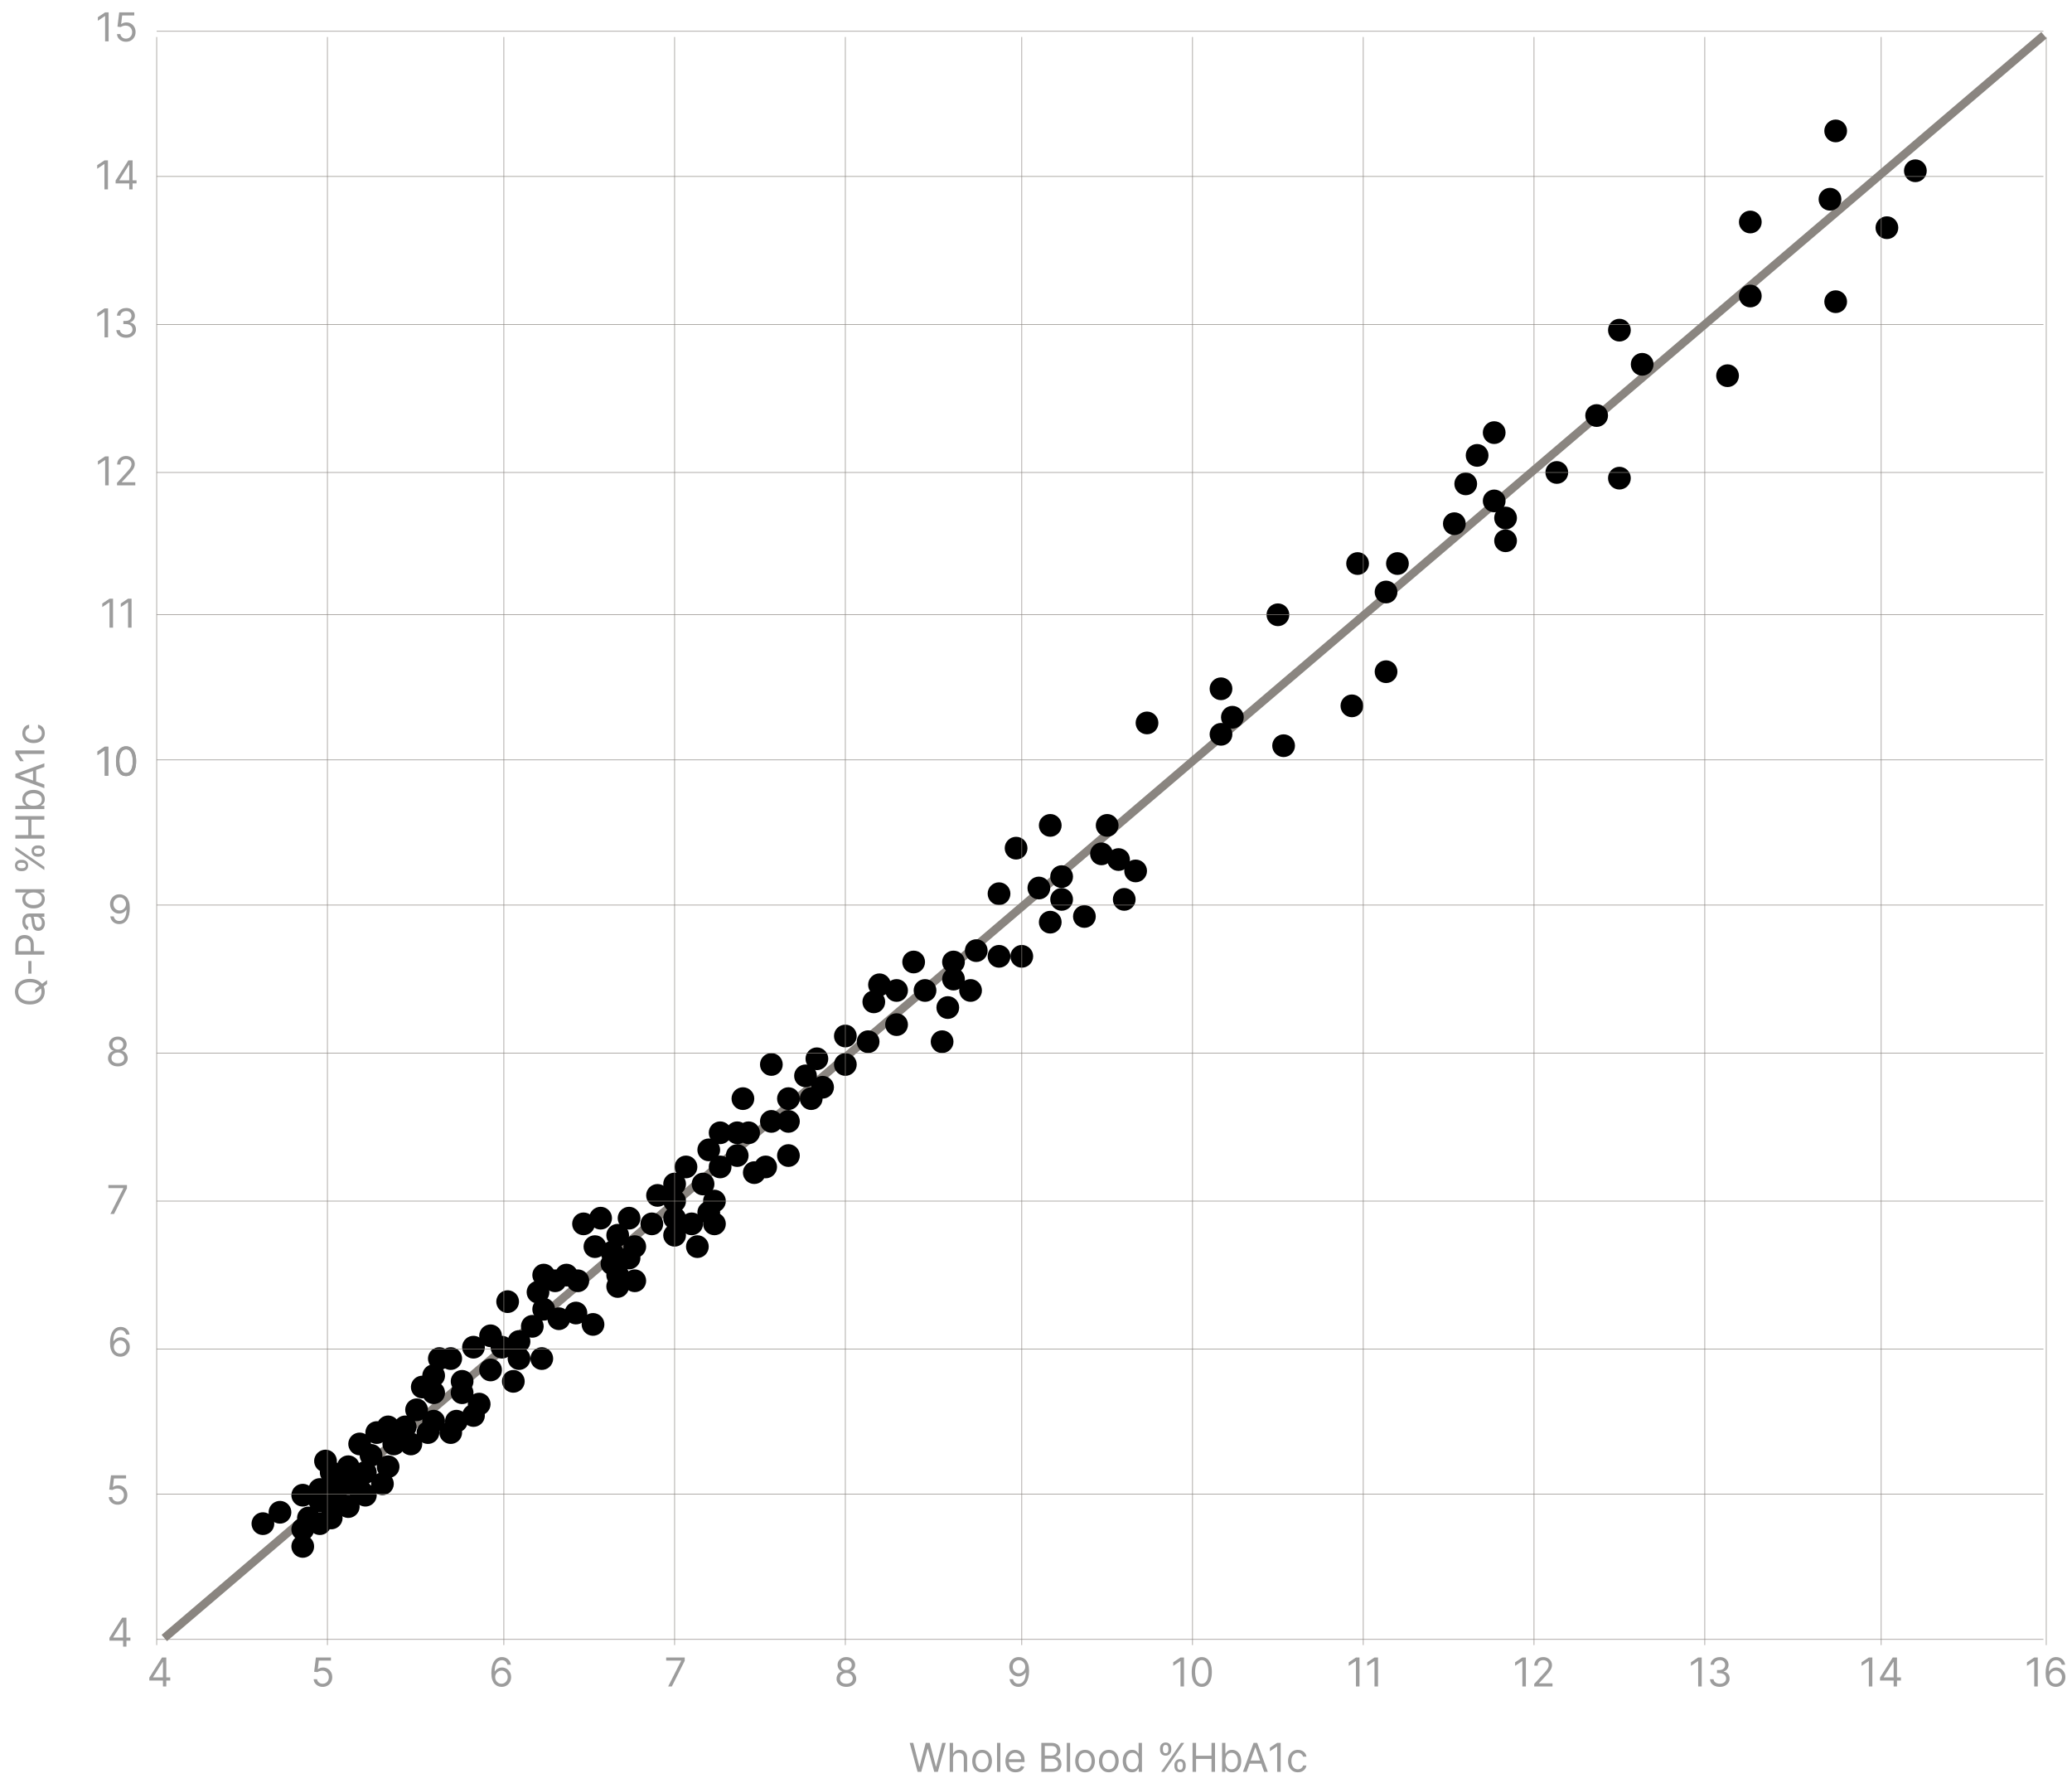 <svg width="501" height="431" viewBox="0 0 501 431" fill="none" xmlns="http://www.w3.org/2000/svg">
<path d="M39.725 396L494.225 8.5" stroke="#8A8580" stroke-width="2"/>
<circle cx="443.86" cy="31.652" r="2.752" fill="black"/>
<circle cx="463.127" cy="41.286" r="2.752" fill="black"/>
<circle cx="442.484" cy="48.167" r="2.752" fill="black"/>
<circle cx="456.246" cy="55.048" r="2.752" fill="black"/>
<circle cx="423.217" cy="53.672" r="2.752" fill="black"/>
<circle cx="423.217" cy="71.562" r="2.752" fill="black"/>
<circle cx="443.86" cy="72.938" r="2.752" fill="black"/>
<circle cx="417.713" cy="90.829" r="2.752" fill="black"/>
<circle cx="397.07" cy="88.077" r="2.752" fill="black"/>
<circle cx="391.565" cy="79.819" r="2.752" fill="black"/>
<circle cx="386.06" cy="100.462" r="2.752" fill="black"/>
<circle cx="391.565" cy="115.601" r="2.752" fill="black"/>
<circle cx="376.427" cy="114.224" r="2.752" fill="black"/>
<circle cx="361.289" cy="104.591" r="2.752" fill="black"/>
<circle cx="357.16" cy="110.096" r="2.752" fill="black"/>
<circle cx="354.408" cy="116.977" r="2.752" fill="black"/>
<circle cx="351.655" cy="126.61" r="2.752" fill="black"/>
<circle cx="337.893" cy="136.244" r="2.752" fill="black"/>
<circle cx="328.26" cy="136.244" r="2.752" fill="black"/>
<circle cx="335.141" cy="143.124" r="2.752" fill="black"/>
<circle cx="335.141" cy="162.391" r="2.752" fill="black"/>
<circle cx="326.884" cy="170.648" r="2.752" fill="black"/>
<circle cx="308.993" cy="148.629" r="2.752" fill="black"/>
<circle cx="295.231" cy="166.52" r="2.752" fill="black"/>
<circle cx="297.984" cy="173.401" r="2.752" fill="black"/>
<circle cx="295.231" cy="177.529" r="2.752" fill="black"/>
<circle cx="310.369" cy="180.282" r="2.752" fill="black"/>
<circle cx="277.341" cy="174.777" r="2.752" fill="black"/>
<circle cx="253.945" cy="199.549" r="2.752" fill="black"/>
<circle cx="267.707" cy="199.549" r="2.752" fill="black"/>
<circle cx="266.331" cy="206.43" r="2.752" fill="black"/>
<circle cx="270.46" cy="207.806" r="2.752" fill="black"/>
<circle cx="274.588" cy="210.558" r="2.752" fill="black"/>
<circle cx="271.836" cy="217.439" r="2.752" fill="black"/>
<circle cx="256.698" cy="211.934" r="2.752" fill="black"/>
<circle cx="251.193" cy="214.687" r="2.752" fill="black"/>
<circle cx="256.698" cy="217.439" r="2.752" fill="black"/>
<circle cx="262.202" cy="221.568" r="2.752" fill="black"/>
<circle cx="253.945" cy="222.944" r="2.752" fill="black"/>
<circle cx="241.56" cy="216.063" r="2.752" fill="black"/>
<circle cx="247.064" cy="231.201" r="2.752" fill="black"/>
<circle cx="241.56" cy="231.201" r="2.752" fill="black"/>
<circle cx="236.055" cy="229.825" r="2.752" fill="black"/>
<circle cx="230.55" cy="232.577" r="2.752" fill="black"/>
<circle cx="220.917" cy="232.577" r="2.752" fill="black"/>
<circle cx="223.669" cy="239.458" r="2.752" fill="black"/>
<circle cx="229.174" cy="243.587" r="2.752" fill="black"/>
<circle cx="227.798" cy="251.844" r="2.752" fill="black"/>
<circle cx="216.788" cy="247.716" r="2.752" fill="black"/>
<circle cx="211.283" cy="242.211" r="2.752" fill="black"/>
<circle cx="204.402" cy="250.468" r="2.752" fill="black"/>
<circle cx="197.521" cy="255.973" r="2.752" fill="black"/>
<circle cx="186.512" cy="257.349" r="2.752" fill="black"/>
<circle cx="194.769" cy="260.101" r="2.752" fill="black"/>
<circle cx="198.897" cy="262.854" r="2.752" fill="black"/>
<circle cx="196.145" cy="265.606" r="2.752" fill="black"/>
<circle cx="190.64" cy="265.606" r="2.752" fill="black"/>
<circle cx="190.64" cy="271.111" r="2.752" fill="black"/>
<circle cx="186.512" cy="271.111" r="2.752" fill="black"/>
<circle cx="179.631" cy="265.606" r="2.752" fill="black"/>
<circle cx="181.007" cy="273.863" r="2.752" fill="black"/>
<circle cx="178.254" cy="273.863" r="2.752" fill="black"/>
<circle cx="174.126" cy="273.863" r="2.752" fill="black"/>
<circle cx="171.373" cy="277.992" r="2.752" fill="black"/>
<circle cx="178.254" cy="279.368" r="2.752" fill="black"/>
<circle cx="174.126" cy="282.12" r="2.752" fill="black"/>
<circle cx="165.869" cy="282.12" r="2.752" fill="black"/>
<circle cx="163.116" cy="286.249" r="2.752" fill="black"/>
<circle cx="158.988" cy="289.001" r="2.752" fill="black"/>
<circle cx="157.612" cy="295.882" r="2.752" fill="black"/>
<circle cx="152.107" cy="294.506" r="2.752" fill="black"/>
<circle cx="145.226" cy="294.506" r="2.752" fill="black"/>
<circle cx="141.097" cy="295.882" r="2.752" fill="black"/>
<circle cx="143.85" cy="301.387" r="2.752" fill="black"/>
<circle cx="139.721" cy="309.644" r="2.752" fill="black"/>
<circle cx="136.969" cy="308.268" r="2.752" fill="black"/>
<circle cx="134.216" cy="309.644" r="2.752" fill="black"/>
<circle cx="131.464" cy="308.268" r="2.752" fill="black"/>
<circle cx="130.088" cy="312.397" r="2.752" fill="black"/>
<circle cx="131.464" cy="316.525" r="2.752" fill="black"/>
<circle cx="128.711" cy="320.656" r="2.752" transform="rotate(25.457 128.711 320.656)" fill="black"/>
<circle cx="135.132" cy="318.817" r="2.752" transform="rotate(25.457 135.132 318.817)" fill="black"/>
<circle cx="139.26" cy="317.441" r="2.752" transform="rotate(25.457 139.26 317.441)" fill="black"/>
<circle cx="143.389" cy="320.194" r="2.752" transform="rotate(25.457 143.389 320.194)" fill="black"/>
<circle cx="125.498" cy="324.322" r="2.752" transform="rotate(25.457 125.498 324.322)" fill="black"/>
<circle cx="122.746" cy="314.689" r="2.752" transform="rotate(25.457 122.746 314.689)" fill="black"/>
<circle cx="118.617" cy="322.946" r="2.752" transform="rotate(25.457 118.617 322.946)" fill="black"/>
<circle cx="114.489" cy="325.698" r="2.752" transform="rotate(25.457 114.489 325.698)" fill="black"/>
<circle cx="108.984" cy="328.451" r="2.752" transform="rotate(25.457 108.984 328.451)" fill="black"/>
<circle cx="106.232" cy="328.451" r="2.752" transform="rotate(25.457 106.232 328.451)" fill="black"/>
<circle cx="104.856" cy="332.579" r="2.752" transform="rotate(25.457 104.856 332.579)" fill="black"/>
<circle cx="102.103" cy="335.332" r="2.752" transform="rotate(25.457 102.103 335.332)" fill="black"/>
<circle cx="104.856" cy="336.708" r="2.752" transform="rotate(25.457 104.856 336.708)" fill="black"/>
<circle cx="111.736" cy="333.956" r="2.752" transform="rotate(25.457 111.736 333.956)" fill="black"/>
<circle cx="111.736" cy="336.708" r="2.752" transform="rotate(25.457 111.736 336.708)" fill="black"/>
<circle cx="115.865" cy="339.46" r="2.752" transform="rotate(25.457 115.865 339.46)" fill="black"/>
<circle cx="114.489" cy="342.213" r="2.752" transform="rotate(25.457 114.489 342.213)" fill="black"/>
<circle cx="110.36" cy="343.589" r="2.752" transform="rotate(25.457 110.36 343.589)" fill="black"/>
<circle cx="108.984" cy="346.341" r="2.752" transform="rotate(25.457 108.984 346.341)" fill="black"/>
<circle cx="104.856" cy="343.589" r="2.752" transform="rotate(25.457 104.856 343.589)" fill="black"/>
<circle cx="103.479" cy="346.341" r="2.752" transform="rotate(25.457 103.479 346.341)" fill="black"/>
<circle cx="100.727" cy="340.836" r="2.752" transform="rotate(25.457 100.727 340.836)" fill="black"/>
<circle cx="97.975" cy="344.965" r="2.752" transform="rotate(25.457 97.975 344.965)" fill="black"/>
<circle cx="93.846" cy="344.965" r="2.752" transform="rotate(25.457 93.846 344.965)" fill="black"/>
<circle cx="91.094" cy="346.341" r="2.752" transform="rotate(25.457 91.094 346.341)" fill="black"/>
<circle cx="86.965" cy="349.094" r="2.752" transform="rotate(25.457 86.965 349.094)" fill="black"/>
<circle cx="89.717" cy="351.846" r="2.752" transform="rotate(25.457 89.717 351.846)" fill="black"/>
<circle cx="93.846" cy="354.598" r="2.752" transform="rotate(25.457 93.846 354.598)" fill="black"/>
<circle cx="92.47" cy="358.727" r="2.752" transform="rotate(25.457 92.47 358.727)" fill="black"/>
<circle cx="88.341" cy="355.975" r="2.752" transform="rotate(25.457 88.341 355.975)" fill="black"/>
<circle cx="84.213" cy="354.598" r="2.752" transform="rotate(25.457 84.213 354.598)" fill="black"/>
<circle cx="78.708" cy="353.222" r="2.752" transform="rotate(25.457 78.708 353.222)" fill="black"/>
<circle cx="80.084" cy="355.975" r="2.752" transform="rotate(25.457 80.084 355.975)" fill="black"/>
<circle cx="77.332" cy="360.103" r="2.752" transform="rotate(25.457 77.332 360.103)" fill="black"/>
<circle cx="81.46" cy="360.103" r="2.752" transform="rotate(25.457 81.46 360.103)" fill="black"/>
<circle cx="84.213" cy="358.727" r="2.752" transform="rotate(25.457 84.213 358.727)" fill="black"/>
<circle cx="86.965" cy="360.103" r="2.752" transform="rotate(25.457 86.965 360.103)" fill="black"/>
<circle cx="88.341" cy="361.48" r="2.752" transform="rotate(25.457 88.341 361.48)" fill="black"/>
<circle cx="84.213" cy="364.232" r="2.752" transform="rotate(25.457 84.213 364.232)" fill="black"/>
<circle cx="81.46" cy="362.855" r="2.752" transform="rotate(25.457 81.46 362.855)" fill="black"/>
<circle cx="80.084" cy="366.984" r="2.752" transform="rotate(25.457 80.084 366.984)" fill="black"/>
<circle cx="77.332" cy="362.855" r="2.752" transform="rotate(25.457 77.332 362.855)" fill="black"/>
<circle cx="73.203" cy="361.48" r="2.752" transform="rotate(25.457 73.203 361.48)" fill="black"/>
<circle cx="67.698" cy="365.608" r="2.752" transform="rotate(25.457 67.698 365.608)" fill="black"/>
<circle cx="63.57" cy="368.36" r="2.752" transform="rotate(25.457 63.57 368.36)" fill="black"/>
<circle cx="73.203" cy="373.865" r="2.752" transform="rotate(25.457 73.203 373.865)" fill="black"/>
<circle cx="73.203" cy="369.737" r="2.752" transform="rotate(25.457 73.203 369.737)" fill="black"/>
<circle cx="74.579" cy="366.984" r="2.752" transform="rotate(25.457 74.579 366.984)" fill="black"/>
<circle cx="77.332" cy="368.36" r="2.752" transform="rotate(25.457 77.332 368.36)" fill="black"/>
<circle cx="99.351" cy="349.094" r="2.752" transform="rotate(25.457 99.351 349.094)" fill="black"/>
<circle cx="95.222" cy="349.094" r="2.752" transform="rotate(25.457 95.222 349.094)" fill="black"/>
<circle cx="121.37" cy="325.698" r="2.752" transform="rotate(25.457 121.37 325.698)" fill="black"/>
<circle cx="118.617" cy="331.203" r="2.752" transform="rotate(25.457 118.617 331.203)" fill="black"/>
<circle cx="124.122" cy="333.956" r="2.752" transform="rotate(25.457 124.122 333.956)" fill="black"/>
<circle cx="125.498" cy="328.451" r="2.752" transform="rotate(25.457 125.498 328.451)" fill="black"/>
<circle cx="131.003" cy="328.451" r="2.752" transform="rotate(25.457 131.003 328.451)" fill="black"/>
<circle cx="149.354" cy="298.635" r="2.752" fill="black"/>
<circle cx="147.978" cy="302.763" r="2.752" fill="black"/>
<circle cx="153.483" cy="301.387" r="2.752" fill="black"/>
<circle cx="152.107" cy="304.14" r="2.752" fill="black"/>
<circle cx="147.978" cy="305.516" r="2.752" fill="black"/>
<circle cx="149.354" cy="308.268" r="2.752" fill="black"/>
<circle cx="149.354" cy="311.02" r="2.752" fill="black"/>
<circle cx="153.483" cy="309.644" r="2.752" fill="black"/>
<circle cx="163.116" cy="290.378" r="2.752" fill="black"/>
<circle cx="169.997" cy="286.249" r="2.752" fill="black"/>
<circle cx="172.75" cy="290.378" r="2.752" fill="black"/>
<circle cx="171.373" cy="293.13" r="2.752" fill="black"/>
<circle cx="167.245" cy="295.882" r="2.752" fill="black"/>
<circle cx="163.116" cy="294.506" r="2.752" fill="black"/>
<circle cx="163.116" cy="298.635" r="2.752" fill="black"/>
<circle cx="168.621" cy="301.387" r="2.752" fill="black"/>
<circle cx="172.75" cy="295.882" r="2.752" fill="black"/>
<circle cx="185.135" cy="282.12" r="2.752" fill="black"/>
<circle cx="182.383" cy="283.497" r="2.752" fill="black"/>
<circle cx="190.64" cy="279.368" r="2.752" fill="black"/>
<circle cx="209.907" cy="251.844" r="2.752" fill="black"/>
<circle cx="204.402" cy="257.349" r="2.752" fill="black"/>
<circle cx="212.659" cy="238.082" r="2.752" fill="black"/>
<circle cx="216.788" cy="239.458" r="2.752" fill="black"/>
<circle cx="230.55" cy="236.706" r="2.752" fill="black"/>
<circle cx="234.679" cy="239.458" r="2.752" fill="black"/>
<circle cx="245.688" cy="205.053" r="2.752" fill="black"/>
<circle cx="361.289" cy="121.105" r="2.752" fill="black"/>
<circle cx="364.041" cy="125.234" r="2.752" fill="black"/>
<circle cx="364.041" cy="130.739" r="2.752" fill="black"/>
<path d="M37.882 7.569H494.092M37.882 114.224H494.092M37.882 148.629H494.092M37.882 183.722H494.092M37.882 218.815H494.092M37.882 254.596H494.092M37.882 361.252H494.092M37.882 396.345H494.092M37.882 78.443H494.092M37.882 42.662H494.092M37.882 290.378H494.092M37.882 326.159H494.092" stroke="#8A8580" stroke-width="0.138"/>
<path d="M37.882 8.945V397.721" stroke="#8A8580" stroke-width="0.138"/>
<path d="M79.168 8.945V397.721" stroke="#8A8580" stroke-width="0.138"/>
<path d="M121.83 8.945V397.721" stroke="#8A8580" stroke-width="0.138"/>
<path d="M163.116 8.945V397.721" stroke="#8A8580" stroke-width="0.138"/>
<path d="M204.402 8.945V397.721" stroke="#8A8580" stroke-width="0.138"/>
<path d="M247.064 8.945V397.721" stroke="#8A8580" stroke-width="0.138"/>
<path d="M288.35 8.945V397.721" stroke="#8A8580" stroke-width="0.138"/>
<path d="M329.636 8.945V397.721" stroke="#8A8580" stroke-width="0.138"/>
<path d="M370.922 8.945V397.721" stroke="#8A8580" stroke-width="0.138"/>
<path d="M412.208 8.945V397.721" stroke="#8A8580" stroke-width="0.138"/>
<path d="M454.87 8.945V397.721" stroke="#8A8580" stroke-width="0.138"/>
<path d="M494.78 8.945V397.721" stroke="#8A8580" stroke-width="0.138"/>
<path d="M26.263 2.994V10H25.415V3.883H25.374L23.663 5.019V4.157L25.415 2.994H26.263ZM30.467 10.096C30.066 10.096 29.704 10.016 29.383 9.856C29.061 9.697 28.804 9.478 28.61 9.2C28.416 8.921 28.31 8.604 28.292 8.248H29.113C29.145 8.565 29.288 8.828 29.544 9.035C29.801 9.241 30.109 9.343 30.467 9.343C30.755 9.343 31.01 9.276 31.234 9.141C31.459 9.007 31.636 8.822 31.764 8.587C31.894 8.35 31.959 8.082 31.959 7.783C31.959 7.478 31.892 7.205 31.757 6.966C31.625 6.724 31.442 6.533 31.21 6.394C30.977 6.255 30.711 6.185 30.413 6.182C30.198 6.18 29.978 6.213 29.752 6.281C29.527 6.348 29.341 6.433 29.195 6.538L28.401 6.442L28.825 2.994H32.465V3.747H29.537L29.291 5.813H29.332C29.475 5.699 29.655 5.604 29.872 5.529C30.089 5.454 30.315 5.416 30.549 5.416C30.978 5.416 31.36 5.519 31.695 5.724C32.033 5.927 32.298 6.205 32.489 6.559C32.683 6.912 32.78 7.316 32.78 7.77C32.78 8.217 32.68 8.616 32.479 8.967C32.281 9.316 32.007 9.592 31.658 9.795C31.309 9.995 30.912 10.096 30.467 10.096Z" fill="#9C9C9C"/>
<path d="M26.103 38.775V45.781H25.255V39.664H25.214L23.503 40.8V39.938L25.255 38.775H26.103ZM27.954 44.344V43.647L31.033 38.775H31.539V39.856H31.197L28.871 43.537V43.592H33.017V44.344H27.954ZM31.252 45.781V44.132V43.807V38.775H32.059V45.781H31.252Z" fill="#9C9C9C"/>
<path d="M26.127 74.556V81.562H25.278V75.446H25.237L23.527 76.581V75.719L25.278 74.556H26.127ZM30.509 81.658C30.057 81.658 29.655 81.581 29.301 81.425C28.95 81.27 28.671 81.055 28.463 80.779C28.258 80.501 28.146 80.178 28.128 79.811H28.99C29.008 80.037 29.086 80.231 29.223 80.396C29.359 80.558 29.538 80.683 29.76 80.772C29.981 80.861 30.226 80.905 30.495 80.905C30.796 80.905 31.063 80.853 31.296 80.748C31.528 80.643 31.711 80.497 31.843 80.31C31.975 80.123 32.041 79.906 32.041 79.66C32.041 79.403 31.978 79.176 31.85 78.979C31.722 78.781 31.535 78.626 31.289 78.514C31.043 78.402 30.741 78.347 30.386 78.347H29.825V77.594H30.386C30.664 77.594 30.908 77.544 31.118 77.443C31.33 77.343 31.495 77.202 31.614 77.019C31.735 76.837 31.795 76.622 31.795 76.376C31.795 76.139 31.743 75.933 31.638 75.757C31.533 75.581 31.385 75.445 31.193 75.346C31.004 75.248 30.78 75.199 30.523 75.199C30.281 75.199 30.053 75.244 29.838 75.333C29.626 75.419 29.453 75.546 29.318 75.712C29.184 75.877 29.111 76.075 29.099 76.308H28.278C28.292 75.941 28.403 75.619 28.61 75.343C28.818 75.065 29.089 74.848 29.424 74.693C29.762 74.538 30.133 74.46 30.536 74.46C30.97 74.46 31.341 74.548 31.651 74.724C31.962 74.897 32.2 75.126 32.366 75.411C32.533 75.697 32.616 76.004 32.616 76.335C32.616 76.73 32.512 77.066 32.305 77.344C32.1 77.623 31.82 77.815 31.467 77.922V77.977C31.909 78.05 32.255 78.238 32.503 78.542C32.752 78.843 32.876 79.216 32.876 79.66C32.876 80.041 32.772 80.383 32.565 80.686C32.36 80.987 32.079 81.225 31.723 81.398C31.367 81.571 30.963 81.658 30.509 81.658Z" fill="#9C9C9C"/>
<path d="M26.277 110.337V117.343H25.429V111.227H25.388L23.677 112.362V111.5L25.429 110.337H26.277ZM28.292 117.343V116.728L30.605 114.196C30.876 113.9 31.099 113.642 31.275 113.423C31.451 113.202 31.581 112.994 31.665 112.8C31.752 112.604 31.795 112.399 31.795 112.185C31.795 111.938 31.736 111.725 31.617 111.545C31.501 111.365 31.341 111.226 31.138 111.128C30.935 111.029 30.707 110.98 30.454 110.98C30.185 110.98 29.95 111.036 29.749 111.148C29.551 111.258 29.397 111.411 29.288 111.61C29.18 111.808 29.127 112.041 29.127 112.308H28.32C28.32 111.897 28.414 111.537 28.603 111.227C28.793 110.917 29.05 110.675 29.377 110.501C29.705 110.328 30.073 110.242 30.482 110.242C30.892 110.242 31.256 110.328 31.573 110.501C31.89 110.675 32.138 110.909 32.319 111.203C32.499 111.497 32.589 111.824 32.589 112.185C32.589 112.442 32.542 112.694 32.449 112.941C32.357 113.185 32.198 113.457 31.97 113.758C31.744 114.057 31.43 114.422 31.029 114.853L29.455 116.536V116.591H32.712V117.343H28.292Z" fill="#9C9C9C"/>
<path d="M27.331 144.742V151.748H26.482V145.632H26.441L24.731 146.767V145.905L26.482 144.742H27.331ZM31.809 144.742V151.748H30.96V145.632H30.919L29.209 146.767V145.905L30.96 144.742H31.809Z" fill="#9C9C9C"/>
<path d="M26.183 180.523V187.529H25.335V181.413H25.294L23.583 182.548V181.686L25.335 180.523H26.183ZM30.483 187.625C29.968 187.625 29.529 187.485 29.166 187.204C28.803 186.922 28.526 186.512 28.335 185.976C28.143 185.438 28.047 184.788 28.047 184.026C28.047 183.269 28.143 182.623 28.335 182.087C28.529 181.548 28.807 181.138 29.17 180.855C29.535 180.57 29.972 180.427 30.483 180.427C30.994 180.427 31.431 180.57 31.793 180.855C32.158 181.138 32.437 181.548 32.628 182.087C32.822 182.623 32.919 183.269 32.919 184.026C32.919 184.788 32.823 185.438 32.632 185.976C32.44 186.512 32.163 186.922 31.8 187.204C31.438 187.485 30.999 187.625 30.483 187.625ZM30.483 186.872C30.994 186.872 31.391 186.626 31.674 186.134C31.956 185.641 32.098 184.939 32.098 184.026C32.098 183.42 32.033 182.903 31.903 182.477C31.775 182.05 31.59 181.725 31.349 181.502C31.109 181.278 30.821 181.166 30.483 181.166C29.977 181.166 29.581 181.416 29.296 181.916C29.011 182.413 28.869 183.116 28.869 184.026C28.869 184.633 28.932 185.148 29.06 185.573C29.188 185.997 29.371 186.319 29.611 186.541C29.853 186.762 30.143 186.872 30.483 186.872Z" fill="#9C9C9C"/>
<path d="M26.183 180.523V187.529H25.335V181.413H25.294L23.583 182.548V181.686L25.335 180.523H26.183ZM30.483 187.625C29.968 187.625 29.529 187.485 29.166 187.204C28.803 186.922 28.526 186.512 28.335 185.976C28.143 185.438 28.047 184.788 28.047 184.026C28.047 183.269 28.143 182.623 28.335 182.087C28.529 181.548 28.807 181.138 29.17 180.855C29.535 180.57 29.972 180.427 30.483 180.427C30.994 180.427 31.431 180.57 31.793 180.855C32.158 181.138 32.437 181.548 32.628 182.087C32.822 182.623 32.919 183.269 32.919 184.026C32.919 184.788 32.823 185.438 32.632 185.976C32.44 186.512 32.163 186.922 31.8 187.204C31.438 187.485 30.999 187.625 30.483 187.625ZM30.483 186.872C30.994 186.872 31.391 186.626 31.674 186.134C31.956 185.641 32.098 184.939 32.098 184.026C32.098 183.42 32.033 182.903 31.903 182.477C31.775 182.05 31.59 181.725 31.349 181.502C31.109 181.278 30.821 181.166 30.483 181.166C29.977 181.166 29.581 181.416 29.296 181.916C29.011 182.413 28.869 183.116 28.869 184.026C28.869 184.633 28.932 185.148 29.06 185.573C29.188 185.997 29.371 186.319 29.611 186.541C29.853 186.762 30.143 186.872 30.483 186.872Z" fill="#9C9C9C"/>
<path d="M28.947 216.209C29.234 216.211 29.521 216.266 29.809 216.373C30.096 216.48 30.358 216.658 30.595 216.907C30.833 217.153 31.023 217.489 31.167 217.916C31.31 218.342 31.382 218.877 31.382 219.52C31.382 220.143 31.323 220.696 31.204 221.179C31.088 221.661 30.919 222.066 30.698 222.397C30.479 222.728 30.212 222.979 29.898 223.15C29.585 223.321 29.232 223.406 28.837 223.406C28.445 223.406 28.095 223.329 27.787 223.174C27.481 223.016 27.23 222.799 27.034 222.52C26.84 222.24 26.716 221.915 26.661 221.545H27.496C27.571 221.867 27.721 222.133 27.944 222.342C28.17 222.55 28.468 222.654 28.837 222.654C29.378 222.654 29.804 222.418 30.116 221.946C30.431 221.473 30.589 220.806 30.589 219.944H30.534C30.406 220.136 30.255 220.301 30.079 220.44C29.903 220.579 29.708 220.687 29.494 220.762C29.279 220.837 29.052 220.875 28.81 220.875C28.408 220.875 28.04 220.776 27.705 220.577C27.372 220.377 27.105 220.102 26.904 219.753C26.706 219.402 26.607 219 26.607 218.549C26.607 218.12 26.702 217.728 26.894 217.372C27.088 217.014 27.359 216.729 27.708 216.517C28.059 216.304 28.472 216.202 28.947 216.209ZM28.947 216.961C28.659 216.961 28.4 217.033 28.17 217.177C27.942 217.318 27.761 217.51 27.626 217.752C27.494 217.991 27.428 218.257 27.428 218.549C27.428 218.841 27.491 219.106 27.619 219.346C27.749 219.583 27.926 219.772 28.149 219.914C28.375 220.053 28.632 220.122 28.919 220.122C29.136 220.122 29.338 220.08 29.525 219.996C29.712 219.909 29.875 219.792 30.014 219.643C30.155 219.493 30.266 219.323 30.346 219.134C30.425 218.942 30.465 218.742 30.465 218.535C30.465 218.261 30.399 218.005 30.267 217.765C30.137 217.526 29.957 217.332 29.727 217.184C29.498 217.035 29.238 216.961 28.947 216.961Z" fill="#9C9C9C"/>
<path d="M28.498 257.811C28.028 257.811 27.613 257.728 27.253 257.562C26.895 257.393 26.615 257.161 26.415 256.867C26.214 256.571 26.115 256.233 26.117 255.854C26.115 255.558 26.173 255.284 26.291 255.033C26.41 254.78 26.572 254.569 26.777 254.401C26.985 254.23 27.216 254.121 27.472 254.076V254.035C27.136 253.948 26.869 253.76 26.671 253.47C26.473 253.178 26.375 252.846 26.377 252.475C26.375 252.119 26.465 251.801 26.647 251.52C26.83 251.24 27.081 251.018 27.4 250.856C27.721 250.695 28.087 250.614 28.498 250.614C28.904 250.614 29.266 250.695 29.586 250.856C29.905 251.018 30.156 251.24 30.338 251.52C30.523 251.801 30.617 252.119 30.619 252.475C30.617 252.846 30.515 253.178 30.314 253.47C30.116 253.76 29.853 253.948 29.524 254.035V254.076C29.777 254.121 30.005 254.23 30.208 254.401C30.411 254.569 30.573 254.78 30.694 255.033C30.815 255.284 30.877 255.558 30.879 255.854C30.877 256.233 30.774 256.571 30.571 256.867C30.37 257.161 30.091 257.393 29.733 257.562C29.377 257.728 28.965 257.811 28.498 257.811ZM28.498 257.059C28.815 257.059 29.088 257.007 29.319 256.905C29.549 256.802 29.727 256.657 29.853 256.47C29.978 256.283 30.042 256.064 30.044 255.813C30.042 255.549 29.973 255.315 29.839 255.112C29.704 254.909 29.521 254.749 29.288 254.633C29.058 254.517 28.794 254.459 28.498 254.459C28.199 254.459 27.932 254.517 27.697 254.633C27.465 254.749 27.281 254.909 27.147 255.112C27.014 255.315 26.949 255.549 26.952 255.813C26.949 256.064 27.01 256.283 27.133 256.47C27.258 256.657 27.437 256.802 27.67 256.905C27.903 257.007 28.179 257.059 28.498 257.059ZM28.498 253.733C28.749 253.733 28.971 253.683 29.165 253.583C29.361 253.483 29.515 253.342 29.627 253.162C29.738 252.982 29.796 252.771 29.798 252.529C29.796 252.292 29.74 252.086 29.63 251.91C29.521 251.732 29.369 251.595 29.175 251.5C28.981 251.402 28.756 251.352 28.498 251.352C28.236 251.352 28.006 251.402 27.81 251.5C27.614 251.595 27.462 251.732 27.355 251.91C27.248 252.086 27.196 252.292 27.198 252.529C27.196 252.771 27.249 252.982 27.359 253.162C27.47 253.342 27.624 253.483 27.82 253.583C28.017 253.683 28.242 253.733 28.498 253.733Z" fill="#9C9C9C"/>
<path d="M26.689 293.497L29.823 287.298V287.243H26.21V286.49H30.698V287.284L27.578 293.497H26.689Z" fill="#9C9C9C"/>
<path d="M29.042 327.997C28.755 327.993 28.468 327.938 28.18 327.833C27.893 327.728 27.631 327.551 27.393 327.303C27.156 327.052 26.966 326.713 26.822 326.287C26.678 325.858 26.607 325.32 26.607 324.672C26.607 324.052 26.665 323.502 26.781 323.023C26.897 322.542 27.066 322.137 27.287 321.809C27.509 321.478 27.775 321.227 28.088 321.056C28.403 320.885 28.757 320.8 29.152 320.8C29.544 320.8 29.893 320.878 30.199 321.036C30.506 321.191 30.757 321.407 30.951 321.686C31.145 321.964 31.27 322.284 31.328 322.647H30.493C30.415 322.332 30.265 322.071 30.041 321.864C29.818 321.656 29.521 321.552 29.152 321.552C28.609 321.552 28.181 321.788 27.869 322.26C27.559 322.732 27.403 323.395 27.4 324.248H27.455C27.583 324.054 27.734 323.889 27.91 323.752C28.088 323.613 28.284 323.506 28.498 323.43C28.713 323.355 28.94 323.317 29.179 323.317C29.581 323.317 29.948 323.418 30.281 323.618C30.614 323.817 30.881 324.092 31.081 324.443C31.282 324.792 31.382 325.192 31.382 325.644C31.382 326.077 31.285 326.474 31.091 326.834C30.898 327.192 30.625 327.477 30.274 327.689C29.925 327.899 29.514 328.002 29.042 327.997ZM29.042 327.245C29.33 327.245 29.587 327.173 29.816 327.029C30.046 326.885 30.227 326.693 30.359 326.451C30.494 326.209 30.561 325.94 30.561 325.644C30.561 325.354 30.496 325.091 30.366 324.853C30.238 324.614 30.062 324.424 29.836 324.282C29.613 324.141 29.357 324.07 29.07 324.07C28.853 324.07 28.651 324.113 28.464 324.2C28.277 324.284 28.113 324.401 27.972 324.549C27.832 324.697 27.723 324.867 27.643 325.059C27.563 325.248 27.523 325.448 27.523 325.657C27.523 325.936 27.588 326.196 27.718 326.437C27.851 326.679 28.031 326.874 28.259 327.022C28.489 327.171 28.75 327.245 29.042 327.245Z" fill="#9C9C9C"/>
<path d="M28.481 363.778C28.079 363.778 27.718 363.699 27.396 363.539C27.075 363.379 26.817 363.16 26.623 362.882C26.429 362.604 26.323 362.287 26.305 361.931H27.126C27.158 362.248 27.302 362.51 27.557 362.718C27.815 362.923 28.123 363.026 28.481 363.026C28.768 363.026 29.023 362.959 29.247 362.824C29.473 362.689 29.65 362.505 29.777 362.27C29.907 362.033 29.972 361.765 29.972 361.466C29.972 361.16 29.905 360.888 29.77 360.648C29.638 360.406 29.456 360.216 29.223 360.077C28.991 359.938 28.725 359.867 28.426 359.865C28.212 359.863 27.992 359.896 27.766 359.964C27.54 360.03 27.354 360.116 27.208 360.221L26.415 360.125L26.839 356.677H30.479V357.429H27.55L27.304 359.495H27.345C27.489 359.381 27.669 359.287 27.886 359.211C28.102 359.136 28.328 359.099 28.563 359.099C28.992 359.099 29.374 359.201 29.709 359.406C30.046 359.609 30.311 359.888 30.503 360.241C30.696 360.595 30.793 360.998 30.793 361.452C30.793 361.899 30.693 362.298 30.492 362.649C30.294 362.998 30.02 363.274 29.671 363.477C29.322 363.678 28.925 363.778 28.481 363.778Z" fill="#9C9C9C"/>
<path d="M26.467 396.651V395.953L29.546 391.082H30.052V392.163H29.71L27.384 395.844V395.898H31.53V396.651H26.467ZM29.765 398.088V396.439V396.114V391.082H30.572V398.088H29.765Z" fill="#9C9C9C"/>
<path d="M36.101 406.284V405.586L39.179 400.715H39.686V401.796H39.344L37.017 405.477V405.532H41.164V406.284H36.101ZM39.398 407.721V406.072V405.747V400.715H40.206V407.721H39.398Z" fill="#9C9C9C"/>
<path d="M78.024 407.817C77.623 407.817 77.261 407.737 76.939 407.577C76.618 407.418 76.36 407.199 76.166 406.92C75.972 406.642 75.866 406.325 75.848 405.969H76.669C76.701 406.286 76.845 406.549 77.1 406.756C77.358 406.961 77.666 407.064 78.024 407.064C78.311 407.064 78.567 406.997 78.79 406.862C79.016 406.728 79.193 406.543 79.32 406.308C79.45 406.071 79.515 405.803 79.515 405.504C79.515 405.199 79.448 404.926 79.314 404.687C79.181 404.445 78.999 404.254 78.766 404.115C78.534 403.976 78.268 403.905 77.969 403.903C77.755 403.901 77.535 403.934 77.309 404.002C77.083 404.069 76.897 404.154 76.751 404.259L75.958 404.163L76.382 400.715H80.022V401.467H77.093L76.847 403.534H76.888C77.032 403.42 77.212 403.325 77.429 403.25C77.645 403.175 77.871 403.137 78.106 403.137C78.535 403.137 78.917 403.24 79.252 403.445C79.59 403.648 79.854 403.926 80.046 404.279C80.24 404.633 80.336 405.037 80.336 405.49C80.336 405.937 80.236 406.337 80.035 406.688C79.837 407.037 79.563 407.313 79.214 407.516C78.865 407.716 78.469 407.817 78.024 407.817Z" fill="#9C9C9C"/>
<path d="M121.248 407.817C120.96 407.812 120.673 407.757 120.385 407.653C120.098 407.548 119.836 407.371 119.599 407.122C119.361 406.871 119.171 406.533 119.027 406.106C118.884 405.678 118.812 405.139 118.812 404.492C118.812 403.871 118.87 403.322 118.986 402.843C119.103 402.361 119.271 401.957 119.493 401.628C119.714 401.298 119.981 401.047 120.293 400.876C120.608 400.705 120.962 400.619 121.357 400.619C121.749 400.619 122.098 400.698 122.404 400.855C122.712 401.01 122.963 401.227 123.156 401.505C123.35 401.783 123.476 402.104 123.533 402.466H122.698C122.62 402.152 122.47 401.891 122.246 401.683C122.023 401.475 121.726 401.372 121.357 401.372C120.814 401.372 120.387 401.608 120.074 402.08C119.764 402.552 119.608 403.214 119.605 404.067H119.66C119.788 403.874 119.94 403.708 120.115 403.571C120.293 403.432 120.489 403.325 120.704 403.25C120.918 403.175 121.145 403.137 121.384 403.137C121.786 403.137 122.153 403.237 122.486 403.438C122.819 403.636 123.086 403.911 123.286 404.262C123.487 404.611 123.587 405.012 123.587 405.463C123.587 405.896 123.491 406.293 123.297 406.654C123.103 407.012 122.83 407.297 122.479 407.509C122.13 407.719 121.72 407.821 121.248 407.817ZM121.248 407.064C121.535 407.064 121.793 406.992 122.021 406.849C122.251 406.705 122.432 406.512 122.565 406.27C122.699 406.029 122.766 405.76 122.766 405.463C122.766 405.173 122.701 404.91 122.571 404.673C122.444 404.433 122.267 404.243 122.041 404.102C121.818 403.96 121.562 403.889 121.275 403.889C121.058 403.889 120.856 403.933 120.669 404.019C120.482 404.104 120.318 404.22 120.177 404.368C120.038 404.517 119.928 404.687 119.848 404.878C119.769 405.067 119.729 405.267 119.729 405.477C119.729 405.755 119.794 406.015 119.924 406.257C120.056 406.499 120.236 406.694 120.464 406.842C120.694 406.99 120.956 407.064 121.248 407.064Z" fill="#9C9C9C"/>
<path d="M161.556 407.721L164.69 401.522V401.467H161.077V400.715H165.566V401.509L162.446 407.721H161.556Z" fill="#9C9C9C"/>
<path d="M204.651 407.817C204.181 407.817 203.766 407.733 203.406 407.567C203.048 407.398 202.768 407.167 202.568 406.873C202.367 406.576 202.268 406.239 202.27 405.86C202.268 405.563 202.326 405.29 202.445 405.039C202.563 404.786 202.725 404.575 202.93 404.406C203.138 404.235 203.369 404.127 203.625 404.081V404.04C203.29 403.953 203.023 403.765 202.824 403.476C202.626 403.184 202.528 402.852 202.53 402.48C202.528 402.124 202.618 401.806 202.8 401.526C202.983 401.245 203.234 401.024 203.553 400.862C203.875 400.7 204.241 400.619 204.651 400.619C205.057 400.619 205.42 400.7 205.739 400.862C206.058 401.024 206.309 401.245 206.492 401.526C206.676 401.806 206.77 402.124 206.772 402.48C206.77 402.852 206.668 403.184 206.468 403.476C206.269 403.765 206.006 403.953 205.677 404.04V404.081C205.93 404.127 206.159 404.235 206.362 404.406C206.565 404.575 206.726 404.786 206.847 405.039C206.968 405.29 207.03 405.563 207.032 405.86C207.03 406.239 206.927 406.576 206.724 406.873C206.523 407.167 206.244 407.398 205.886 407.567C205.53 407.733 205.119 407.817 204.651 407.817ZM204.651 407.064C204.968 407.064 205.242 407.013 205.472 406.91C205.702 406.808 205.88 406.663 206.006 406.476C206.131 406.289 206.195 406.07 206.197 405.819C206.195 405.554 206.127 405.321 205.992 405.118C205.858 404.915 205.674 404.755 205.441 404.639C205.211 404.522 204.948 404.464 204.651 404.464C204.352 404.464 204.085 404.522 203.851 404.639C203.618 404.755 203.434 404.915 203.3 405.118C203.168 405.321 203.103 405.554 203.105 405.819C203.103 406.07 203.163 406.289 203.286 406.476C203.412 406.663 203.591 406.808 203.823 406.91C204.056 407.013 204.332 407.064 204.651 407.064ZM204.651 403.739C204.902 403.739 205.124 403.689 205.318 403.588C205.514 403.488 205.668 403.348 205.78 403.168C205.892 402.988 205.949 402.777 205.951 402.535C205.949 402.298 205.893 402.091 205.783 401.916C205.674 401.738 205.522 401.601 205.328 401.505C205.135 401.407 204.909 401.358 204.651 401.358C204.389 401.358 204.16 401.407 203.963 401.505C203.767 401.601 203.616 401.738 203.508 401.916C203.401 402.091 203.349 402.298 203.351 402.535C203.349 402.777 203.402 402.988 203.512 403.168C203.624 403.348 203.778 403.488 203.974 403.588C204.17 403.689 204.396 403.739 204.651 403.739Z" fill="#9C9C9C"/>
<path d="M246.386 400.619C246.673 400.621 246.96 400.676 247.248 400.783C247.535 400.89 247.797 401.068 248.035 401.317C248.272 401.563 248.462 401.9 248.606 402.326C248.75 402.753 248.821 403.287 248.821 403.931C248.821 404.553 248.762 405.106 248.644 405.59C248.527 406.071 248.358 406.477 248.137 406.808C247.918 407.138 247.651 407.389 247.337 407.56C247.024 407.731 246.671 407.817 246.276 407.817C245.884 407.817 245.534 407.739 245.226 407.584C244.92 407.427 244.67 407.209 244.473 406.931C244.28 406.65 244.155 406.325 244.101 405.956H244.935C245.01 406.277 245.16 406.543 245.383 406.753C245.609 406.96 245.907 407.064 246.276 407.064C246.817 407.064 247.243 406.828 247.556 406.356C247.87 405.884 248.028 405.217 248.028 404.355H247.973C247.845 404.546 247.694 404.712 247.518 404.851C247.342 404.99 247.147 405.097 246.933 405.172C246.719 405.248 246.491 405.285 246.249 405.285C245.847 405.285 245.479 405.186 245.144 404.988C244.811 404.787 244.544 404.512 244.343 404.163C244.145 403.812 244.046 403.411 244.046 402.959C244.046 402.53 244.142 402.138 244.333 401.782C244.527 401.424 244.798 401.139 245.147 400.927C245.499 400.715 245.911 400.612 246.386 400.619ZM246.386 401.372C246.098 401.372 245.839 401.444 245.609 401.587C245.381 401.729 245.2 401.92 245.065 402.162C244.933 402.401 244.867 402.667 244.867 402.959C244.867 403.251 244.931 403.517 245.058 403.756C245.188 403.993 245.365 404.183 245.589 404.324C245.814 404.463 246.071 404.533 246.358 404.533C246.575 404.533 246.777 404.49 246.964 404.406C247.151 404.319 247.314 404.202 247.453 404.054C247.594 403.903 247.705 403.733 247.785 403.544C247.865 403.352 247.905 403.153 247.905 402.945C247.905 402.672 247.838 402.415 247.706 402.176C247.576 401.936 247.396 401.742 247.166 401.594C246.938 401.446 246.678 401.372 246.386 401.372Z" fill="#9C9C9C"/>
<path d="M286.284 400.715V407.721H285.436V401.604H285.395L283.684 402.74V401.878L285.436 400.715H286.284ZM290.584 407.817C290.069 407.817 289.63 407.676 289.267 407.396C288.905 407.113 288.628 406.704 288.436 406.168C288.245 405.63 288.149 404.98 288.149 404.218C288.149 403.461 288.245 402.814 288.436 402.278C288.63 401.74 288.908 401.329 289.271 401.047C289.636 400.762 290.074 400.619 290.584 400.619C291.095 400.619 291.532 400.762 291.895 401.047C292.26 401.329 292.538 401.74 292.729 402.278C292.923 402.814 293.02 403.461 293.02 404.218C293.02 404.98 292.924 405.63 292.733 406.168C292.541 406.704 292.264 407.113 291.902 407.396C291.539 407.676 291.1 407.817 290.584 407.817ZM290.584 407.064C291.095 407.064 291.492 406.818 291.775 406.325C292.058 405.833 292.199 405.13 292.199 404.218C292.199 403.611 292.134 403.095 292.004 402.668C291.876 402.242 291.692 401.917 291.45 401.693C291.21 401.47 290.922 401.358 290.584 401.358C290.078 401.358 289.682 401.608 289.397 402.107C289.112 402.604 288.97 403.308 288.97 404.218C288.97 404.825 289.034 405.34 289.161 405.764C289.289 406.188 289.473 406.511 289.712 406.732C289.954 406.954 290.245 407.064 290.584 407.064Z" fill="#9C9C9C"/>
<path d="M328.718 400.715V407.721H327.869V401.604H327.828L326.118 402.74V401.878L327.869 400.715H328.718ZM333.196 400.715V407.721H332.347V401.604H332.306L330.596 402.74V401.878L332.347 400.715H333.196Z" fill="#9C9C9C"/>
<path d="M368.95 400.715V407.721H368.102V401.604H368.061L366.35 402.74V401.878L368.102 400.715H368.95ZM370.965 407.721V407.105L373.278 404.574C373.549 404.277 373.773 404.019 373.948 403.801C374.124 403.579 374.254 403.372 374.338 403.178C374.425 402.982 374.468 402.777 374.468 402.562C374.468 402.316 374.409 402.103 374.29 401.922C374.174 401.742 374.014 401.603 373.811 401.505C373.608 401.407 373.38 401.358 373.127 401.358C372.858 401.358 372.623 401.414 372.422 401.526C372.224 401.635 372.07 401.789 371.961 401.987C371.853 402.186 371.8 402.418 371.8 402.685H370.992C370.992 402.275 371.087 401.914 371.276 401.604C371.466 401.294 371.723 401.052 372.05 400.879C372.378 400.706 372.746 400.619 373.155 400.619C373.565 400.619 373.929 400.706 374.246 400.879C374.563 401.052 374.811 401.286 374.992 401.58C375.172 401.875 375.262 402.202 375.262 402.562C375.262 402.82 375.215 403.072 375.122 403.318C375.03 403.562 374.871 403.835 374.643 404.136C374.417 404.435 374.103 404.799 373.702 405.23L372.128 406.914V406.968H375.385V407.721H370.965Z" fill="#9C9C9C"/>
<path d="M411.462 400.715V407.721H410.613V401.604H410.572L408.862 402.74V401.878L410.613 400.715H411.462ZM415.844 407.817C415.392 407.817 414.99 407.739 414.636 407.584C414.285 407.429 414.006 407.214 413.798 406.938C413.593 406.659 413.481 406.337 413.463 405.969H414.325C414.343 406.195 414.421 406.39 414.558 406.554C414.695 406.716 414.874 406.842 415.095 406.931C415.316 407.02 415.561 407.064 415.83 407.064C416.131 407.064 416.398 407.012 416.631 406.907C416.863 406.802 417.046 406.656 417.178 406.469C417.31 406.282 417.377 406.065 417.377 405.819C417.377 405.561 417.313 405.334 417.185 405.138C417.057 404.94 416.87 404.785 416.624 404.673C416.378 404.561 416.077 404.505 415.721 404.505H415.16V403.753H415.721C415.999 403.753 416.243 403.702 416.453 403.602C416.665 403.502 416.83 403.36 416.949 403.178C417.07 402.995 417.13 402.781 417.13 402.535C417.13 402.298 417.078 402.091 416.973 401.916C416.868 401.74 416.72 401.603 416.528 401.505C416.339 401.407 416.115 401.358 415.858 401.358C415.616 401.358 415.388 401.402 415.174 401.491C414.961 401.578 414.788 401.705 414.654 401.871C414.519 402.035 414.446 402.234 414.435 402.466H413.614C413.627 402.099 413.738 401.778 413.945 401.502C414.153 401.223 414.424 401.007 414.76 400.852C415.097 400.697 415.468 400.619 415.871 400.619C416.305 400.619 416.676 400.707 416.987 400.882C417.297 401.056 417.535 401.285 417.702 401.57C417.868 401.855 417.951 402.163 417.951 402.494C417.951 402.888 417.848 403.225 417.64 403.503C417.435 403.781 417.155 403.974 416.802 404.081V404.136C417.244 404.209 417.59 404.397 417.838 404.7C418.087 405.001 418.211 405.374 418.211 405.819C418.211 406.2 418.108 406.542 417.9 406.845C417.695 407.146 417.414 407.383 417.058 407.557C416.703 407.73 416.298 407.817 415.844 407.817Z" fill="#9C9C9C"/>
<path d="M452.724 400.715V407.721H451.876V401.604H451.835L450.124 402.74V401.878L451.876 400.715H452.724ZM454.575 406.284V405.586L457.654 400.715H458.16V401.796H457.818L455.492 405.477V405.532H459.638V406.284H454.575ZM457.873 407.721V406.072V405.747V400.715H458.68V407.721H457.873Z" fill="#9C9C9C"/>
<path d="M492.718 400.715V407.721H491.87V401.604H491.829L490.119 402.74V401.878L491.87 400.715H492.718ZM497.06 407.817C496.772 407.812 496.485 407.757 496.198 407.653C495.91 407.548 495.648 407.371 495.411 407.122C495.174 406.871 494.983 406.533 494.839 406.106C494.696 405.678 494.624 405.139 494.624 404.492C494.624 403.871 494.682 403.322 494.798 402.843C494.915 402.361 495.083 401.957 495.305 401.628C495.526 401.298 495.793 401.047 496.105 400.876C496.42 400.705 496.775 400.619 497.169 400.619C497.561 400.619 497.91 400.698 498.216 400.855C498.524 401.01 498.775 401.227 498.969 401.505C499.162 401.783 499.288 402.104 499.345 402.466H498.51C498.433 402.152 498.282 401.891 498.059 401.683C497.835 401.475 497.539 401.372 497.169 401.372C496.626 401.372 496.199 401.608 495.886 402.08C495.576 402.552 495.42 403.214 495.418 404.067H495.472C495.6 403.874 495.752 403.708 495.927 403.571C496.105 403.432 496.301 403.325 496.516 403.25C496.73 403.175 496.957 403.137 497.197 403.137C497.598 403.137 497.965 403.237 498.298 403.438C498.631 403.636 498.898 403.911 499.099 404.262C499.299 404.611 499.4 405.012 499.4 405.463C499.4 405.896 499.303 406.293 499.109 406.654C498.915 407.012 498.642 407.297 498.291 407.509C497.942 407.719 497.532 407.821 497.06 407.817ZM497.06 407.064C497.347 407.064 497.605 406.992 497.833 406.849C498.063 406.705 498.244 406.512 498.377 406.27C498.511 406.029 498.579 405.76 498.579 405.463C498.579 405.173 498.514 404.91 498.384 404.673C498.256 404.433 498.079 404.243 497.853 404.102C497.63 403.96 497.374 403.889 497.087 403.889C496.87 403.889 496.669 403.933 496.482 404.019C496.295 404.104 496.13 404.22 495.989 404.368C495.85 404.517 495.74 404.687 495.66 404.878C495.581 405.067 495.541 405.267 495.541 405.477C495.541 405.755 495.606 406.015 495.736 406.257C495.868 406.499 496.048 406.694 496.276 406.842C496.507 406.99 496.768 407.064 497.06 407.064Z" fill="#9C9C9C"/>
<path d="M221.872 428.364L219.956 421.358H220.819L222.283 427.064H222.351L223.843 421.358H224.801L226.292 427.064H226.36L227.825 421.358H228.687L226.771 428.364H225.895L224.349 422.781H224.294L222.748 428.364H221.872ZM230.442 425.203V428.364H229.634V421.358H230.442V423.93H230.51C230.633 423.659 230.818 423.443 231.064 423.284C231.313 423.122 231.644 423.041 232.056 423.041C232.414 423.041 232.728 423.113 232.997 423.256C233.266 423.398 233.475 423.616 233.623 423.91C233.774 424.202 233.849 424.573 233.849 425.025V428.364H233.042V425.08C233.042 424.662 232.933 424.34 232.717 424.112C232.502 423.881 232.205 423.766 231.824 423.766C231.559 423.766 231.322 423.822 231.112 423.934C230.905 424.046 230.74 424.209 230.62 424.423C230.501 424.637 230.442 424.897 230.442 425.203ZM237.461 428.473C236.986 428.473 236.57 428.36 236.212 428.135C235.856 427.909 235.578 427.593 235.377 427.187C235.179 426.781 235.08 426.307 235.08 425.764C235.08 425.217 235.179 424.739 235.377 424.331C235.578 423.922 235.856 423.605 236.212 423.38C236.57 423.154 236.986 423.041 237.461 423.041C237.935 423.041 238.35 423.154 238.706 423.38C239.064 423.605 239.342 423.922 239.541 424.331C239.741 424.739 239.842 425.217 239.842 425.764C239.842 426.307 239.741 426.781 239.541 427.187C239.342 427.593 239.064 427.909 238.706 428.135C238.35 428.36 237.935 428.473 237.461 428.473ZM237.461 427.748C237.821 427.748 238.117 427.656 238.35 427.471C238.583 427.286 238.755 427.043 238.867 426.742C238.978 426.441 239.034 426.115 239.034 425.764C239.034 425.413 238.978 425.085 238.867 424.782C238.755 424.479 238.583 424.234 238.35 424.047C238.117 423.86 237.821 423.766 237.461 423.766C237.1 423.766 236.804 423.86 236.571 424.047C236.339 424.234 236.166 424.479 236.055 424.782C235.943 425.085 235.887 425.413 235.887 425.764C235.887 426.115 235.943 426.441 236.055 426.742C236.166 427.043 236.339 427.286 236.571 427.471C236.804 427.656 237.1 427.748 237.461 427.748ZM241.881 421.358V428.364H241.074V421.358H241.881ZM245.563 428.473C245.057 428.473 244.62 428.362 244.253 428.138C243.888 427.912 243.606 427.598 243.408 427.194C243.212 426.788 243.114 426.316 243.114 425.778C243.114 425.239 243.212 424.765 243.408 424.355C243.606 423.942 243.882 423.62 244.236 423.39C244.592 423.157 245.007 423.041 245.481 423.041C245.755 423.041 246.025 423.087 246.292 423.178C246.559 423.269 246.801 423.417 247.02 423.622C247.239 423.825 247.414 424.095 247.544 424.43C247.674 424.765 247.739 425.178 247.739 425.668V426.01H243.688V425.312H246.918C246.918 425.016 246.858 424.751 246.74 424.519C246.624 424.286 246.457 424.103 246.24 423.968C246.026 423.833 245.773 423.766 245.481 423.766C245.159 423.766 244.881 423.846 244.646 424.006C244.414 424.163 244.235 424.368 244.109 424.621C243.984 424.875 243.921 425.146 243.921 425.436V425.901C243.921 426.298 243.989 426.634 244.126 426.91C244.265 427.184 244.458 427.392 244.704 427.536C244.951 427.677 245.237 427.748 245.563 427.748C245.775 427.748 245.967 427.718 246.138 427.659C246.311 427.598 246.461 427.506 246.586 427.386C246.711 427.262 246.808 427.11 246.877 426.927L247.657 427.146C247.575 427.411 247.437 427.643 247.243 427.844C247.049 428.042 246.809 428.197 246.524 428.309C246.239 428.419 245.919 428.473 245.563 428.473ZM251.786 428.364V421.358H254.235C254.723 421.358 255.126 421.442 255.443 421.611C255.76 421.777 255.996 422.002 256.151 422.285C256.306 422.565 256.384 422.877 256.384 423.219C256.384 423.52 256.33 423.768 256.223 423.965C256.118 424.161 255.979 424.316 255.805 424.43C255.634 424.544 255.448 424.628 255.248 424.683V424.751C255.462 424.765 255.678 424.84 255.894 424.977C256.111 425.114 256.292 425.31 256.438 425.566C256.584 425.821 256.657 426.133 256.657 426.503C256.657 426.854 256.577 427.17 256.418 427.45C256.258 427.731 256.006 427.953 255.662 428.118C255.317 428.282 254.869 428.364 254.317 428.364H251.786ZM252.634 427.611H254.317C254.871 427.611 255.265 427.504 255.498 427.29C255.732 427.073 255.85 426.811 255.85 426.503C255.85 426.266 255.789 426.047 255.669 425.846C255.548 425.643 255.376 425.481 255.152 425.36C254.928 425.237 254.664 425.176 254.358 425.176H252.634V427.611ZM252.634 424.437H254.208C254.463 424.437 254.694 424.386 254.899 424.286C255.106 424.186 255.271 424.044 255.391 423.862C255.515 423.679 255.576 423.465 255.576 423.219C255.576 422.911 255.469 422.65 255.255 422.435C255.04 422.219 254.7 422.11 254.235 422.11H252.634V424.437ZM258.749 421.358V428.364H257.942V421.358H258.749ZM262.362 428.473C261.888 428.473 261.472 428.36 261.114 428.135C260.758 427.909 260.48 427.593 260.279 427.187C260.081 426.781 259.982 426.307 259.982 425.764C259.982 425.217 260.081 424.739 260.279 424.331C260.48 423.922 260.758 423.605 261.114 423.38C261.472 423.154 261.888 423.041 262.362 423.041C262.837 423.041 263.252 423.154 263.608 423.38C263.966 423.605 264.244 423.922 264.442 424.331C264.643 424.739 264.743 425.217 264.743 425.764C264.743 426.307 264.643 426.781 264.442 427.187C264.244 427.593 263.966 427.909 263.608 428.135C263.252 428.36 262.837 428.473 262.362 428.473ZM262.362 427.748C262.723 427.748 263.019 427.656 263.252 427.471C263.485 427.286 263.657 427.043 263.769 426.742C263.88 426.441 263.936 426.115 263.936 425.764C263.936 425.413 263.88 425.085 263.769 424.782C263.657 424.479 263.485 424.234 263.252 424.047C263.019 423.86 262.723 423.766 262.362 423.766C262.002 423.766 261.706 423.86 261.473 424.047C261.24 424.234 261.068 424.479 260.956 424.782C260.845 425.085 260.789 425.413 260.789 425.764C260.789 426.115 260.845 426.441 260.956 426.742C261.068 427.043 261.24 427.286 261.473 427.471C261.706 427.656 262.002 427.748 262.362 427.748ZM268.111 428.473C267.636 428.473 267.22 428.36 266.862 428.135C266.506 427.909 266.228 427.593 266.027 427.187C265.829 426.781 265.73 426.307 265.73 425.764C265.73 425.217 265.829 424.739 266.027 424.331C266.228 423.922 266.506 423.605 266.862 423.38C267.22 423.154 267.636 423.041 268.111 423.041C268.585 423.041 269 423.154 269.356 423.38C269.714 423.605 269.992 423.922 270.19 424.331C270.391 424.739 270.492 425.217 270.492 425.764C270.492 426.307 270.391 426.781 270.19 427.187C269.992 427.593 269.714 427.909 269.356 428.135C269 428.36 268.585 428.473 268.111 428.473ZM268.111 427.748C268.471 427.748 268.767 427.656 269 427.471C269.233 427.286 269.405 427.043 269.517 426.742C269.628 426.441 269.684 426.115 269.684 425.764C269.684 425.413 269.628 425.085 269.517 424.782C269.405 424.479 269.233 424.234 269 424.047C268.767 423.86 268.471 423.766 268.111 423.766C267.75 423.766 267.454 423.86 267.221 424.047C266.988 424.234 266.816 424.479 266.705 424.782C266.593 425.085 266.537 425.413 266.537 425.764C266.537 426.115 266.593 426.441 266.705 426.742C266.816 427.043 266.988 427.286 267.221 427.471C267.454 427.656 267.75 427.748 268.111 427.748ZM273.708 428.473C273.27 428.473 272.884 428.363 272.548 428.142C272.213 427.918 271.951 427.603 271.762 427.197C271.572 426.789 271.478 426.307 271.478 425.75C271.478 425.198 271.572 424.719 271.762 424.313C271.951 423.908 272.214 423.594 272.552 423.373C272.889 423.152 273.279 423.041 273.722 423.041C274.064 423.041 274.334 423.098 274.533 423.212C274.733 423.324 274.886 423.451 274.991 423.595C275.098 423.736 275.181 423.853 275.241 423.944H275.309V421.358H276.116V428.364H275.336V427.557H275.241C275.181 427.652 275.097 427.773 274.987 427.919C274.878 428.063 274.722 428.192 274.519 428.306C274.316 428.417 274.046 428.473 273.708 428.473ZM273.818 427.748C274.141 427.748 274.415 427.664 274.639 427.495C274.862 427.324 275.032 427.088 275.148 426.787C275.265 426.484 275.323 426.133 275.323 425.737C275.323 425.344 275.266 425.001 275.152 424.707C275.038 424.41 274.869 424.18 274.645 424.016C274.422 423.849 274.146 423.766 273.818 423.766C273.475 423.766 273.19 423.854 272.962 424.03C272.737 424.203 272.567 424.439 272.453 424.738C272.341 425.034 272.285 425.367 272.285 425.737C272.285 426.111 272.342 426.45 272.456 426.756C272.572 427.059 272.743 427.301 272.969 427.481C273.197 427.659 273.48 427.748 273.818 427.748ZM283.974 427.05V426.681C283.974 426.425 284.027 426.192 284.132 425.979C284.239 425.765 284.394 425.594 284.597 425.466C284.802 425.336 285.051 425.271 285.343 425.271C285.639 425.271 285.888 425.336 286.088 425.466C286.289 425.594 286.441 425.765 286.543 425.979C286.646 426.192 286.697 426.425 286.697 426.681V427.05C286.697 427.306 286.645 427.541 286.54 427.755C286.437 427.967 286.285 428.138 286.082 428.268C285.881 428.396 285.635 428.46 285.343 428.46C285.046 428.46 284.796 428.396 284.593 428.268C284.391 428.138 284.237 427.967 284.132 427.755C284.027 427.541 283.974 427.306 283.974 427.05ZM284.672 426.681V427.05C284.672 427.262 284.722 427.453 284.823 427.622C284.923 427.788 285.096 427.871 285.343 427.871C285.582 427.871 285.751 427.788 285.849 427.622C285.949 427.453 286 427.262 286 427.05V426.681C286 426.469 285.952 426.279 285.856 426.113C285.76 425.944 285.589 425.86 285.343 425.86C285.103 425.86 284.931 425.944 284.826 426.113C284.723 426.279 284.672 426.469 284.672 426.681ZM280.485 423.041V422.671C280.485 422.416 280.537 422.182 280.642 421.97C280.749 421.756 280.905 421.585 281.108 421.457C281.313 421.327 281.561 421.262 281.853 421.262C282.15 421.262 282.398 421.327 282.599 421.457C282.8 421.585 282.951 421.756 283.054 421.97C283.157 422.182 283.208 422.416 283.208 422.671V423.041C283.208 423.296 283.156 423.531 283.051 423.746C282.948 423.958 282.795 424.129 282.592 424.259C282.392 424.386 282.145 424.45 281.853 424.45C281.557 424.45 281.307 424.386 281.104 424.259C280.901 424.129 280.747 423.958 280.642 423.746C280.537 423.531 280.485 423.296 280.485 423.041ZM281.183 422.671V423.041C281.183 423.253 281.233 423.443 281.333 423.612C281.434 423.779 281.607 423.862 281.853 423.862C282.093 423.862 282.262 423.779 282.36 423.612C282.46 423.443 282.51 423.253 282.51 423.041V422.671C282.51 422.459 282.462 422.27 282.366 422.104C282.271 421.935 282.1 421.85 281.853 421.85C281.614 421.85 281.442 421.935 281.337 422.104C281.234 422.27 281.183 422.459 281.183 422.671ZM280.745 428.364L285.562 421.358H286.342L281.525 428.364H280.745ZM288.353 428.364V421.358H289.202V424.478H292.937V421.358H293.786V428.364H292.937V425.23H289.202V428.364H288.353ZM295.484 428.364V421.358H296.291V423.944H296.36C296.419 423.853 296.501 423.736 296.606 423.595C296.713 423.451 296.866 423.324 297.065 423.212C297.265 423.098 297.537 423.041 297.879 423.041C298.321 423.041 298.711 423.152 299.049 423.373C299.386 423.594 299.65 423.908 299.839 424.313C300.028 424.719 300.123 425.198 300.123 425.75C300.123 426.307 300.028 426.789 299.839 427.197C299.65 427.603 299.387 427.918 299.052 428.142C298.717 428.363 298.33 428.473 297.892 428.473C297.555 428.473 297.285 428.417 297.082 428.306C296.879 428.192 296.722 428.063 296.613 427.919C296.504 427.773 296.419 427.652 296.36 427.557H296.264V428.364H295.484ZM296.278 425.737C296.278 426.133 296.336 426.484 296.452 426.787C296.569 427.088 296.738 427.324 296.962 427.495C297.185 427.664 297.459 427.748 297.783 427.748C298.12 427.748 298.402 427.659 298.628 427.481C298.856 427.301 299.027 427.059 299.141 426.756C299.257 426.45 299.316 426.111 299.316 425.737C299.316 425.367 299.259 425.034 299.144 424.738C299.033 424.439 298.863 424.203 298.635 424.03C298.409 423.854 298.125 423.766 297.783 423.766C297.455 423.766 297.179 423.849 296.955 424.016C296.732 424.18 296.563 424.41 296.449 424.707C296.335 425.001 296.278 425.344 296.278 425.737ZM301.425 428.364H300.536L303.109 421.358H303.984L306.557 428.364H305.667L303.574 422.466H303.519L301.425 428.364ZM301.754 425.627H305.339V426.38H301.754V425.627ZM309.659 421.358V428.364H308.81V422.247H308.769L307.059 423.383V422.521L308.81 421.358H309.659ZM313.822 428.473C313.329 428.473 312.905 428.357 312.549 428.124C312.194 427.892 311.92 427.571 311.728 427.163C311.537 426.755 311.441 426.289 311.441 425.764C311.441 425.23 311.539 424.759 311.735 424.351C311.934 423.941 312.21 423.62 312.563 423.39C312.919 423.157 313.334 423.041 313.808 423.041C314.178 423.041 314.511 423.109 314.807 423.246C315.104 423.383 315.347 423.575 315.536 423.821C315.725 424.067 315.843 424.355 315.888 424.683H315.081C315.019 424.443 314.883 424.231 314.67 424.047C314.461 423.86 314.178 423.766 313.822 423.766C313.507 423.766 313.231 423.848 312.994 424.012C312.759 424.174 312.576 424.404 312.443 424.7C312.313 424.994 312.248 425.34 312.248 425.737C312.248 426.143 312.312 426.496 312.44 426.797C312.57 427.098 312.752 427.332 312.987 427.498C313.225 427.665 313.503 427.748 313.822 427.748C314.032 427.748 314.222 427.712 314.393 427.639C314.564 427.566 314.709 427.461 314.828 427.324C314.946 427.187 315.031 427.023 315.081 426.831H315.888C315.843 427.141 315.73 427.421 315.55 427.669C315.372 427.916 315.136 428.112 314.841 428.258C314.55 428.402 314.21 428.473 313.822 428.473Z" fill="#9C9C9C"/>
<path d="M8.536 240.022L8.536 239.091L9.562 238.311L9.836 238.106L11.382 236.943L11.382 237.873L10.356 238.64L10.096 238.831L8.536 240.022ZM7.222 236.655C7.961 236.655 8.599 236.789 9.138 237.056C9.676 237.323 10.091 237.689 10.383 238.154C10.675 238.619 10.821 239.15 10.821 239.748C10.821 240.346 10.675 240.877 10.383 241.342C10.091 241.807 9.676 242.173 9.138 242.44C8.599 242.707 7.961 242.841 7.222 242.841C6.483 242.841 5.844 242.707 5.306 242.44C4.768 242.173 4.353 241.807 4.061 241.342C3.769 240.877 3.623 240.346 3.623 239.748C3.623 239.15 3.769 238.619 4.061 238.154C4.353 237.689 4.768 237.323 5.306 237.056C5.844 236.789 6.483 236.655 7.222 236.655ZM7.222 237.476C6.615 237.476 6.103 237.578 5.686 237.781C5.269 237.982 4.953 238.254 4.738 238.599C4.524 238.941 4.417 239.324 4.417 239.748C4.417 240.172 4.524 240.556 4.738 240.901C4.953 241.243 5.269 241.515 5.686 241.718C6.103 241.919 6.615 242.019 7.222 242.019C7.829 242.019 8.341 241.919 8.758 241.718C9.175 241.515 9.491 241.243 9.706 240.901C9.92 240.556 10.027 240.172 10.027 239.748C10.027 239.324 9.92 238.941 9.706 238.599C9.491 238.254 9.175 237.982 8.758 237.781C8.341 237.578 7.829 237.476 7.222 237.476ZM6.846 232.328L7.598 232.328L7.598 235.393L6.846 235.393L6.846 232.328ZM10.725 230.798L3.719 230.798L3.719 228.431C3.719 227.881 3.818 227.432 4.017 227.083C4.213 226.732 4.478 226.472 4.814 226.303C5.149 226.134 5.523 226.05 5.936 226.05C6.349 226.05 6.724 226.134 7.061 226.303C7.399 226.469 7.668 226.727 7.869 227.076C8.067 227.425 8.166 227.872 8.166 228.417L8.166 230.114L7.414 230.114L7.414 228.444C7.414 228.068 7.349 227.766 7.219 227.538C7.089 227.31 6.913 227.144 6.692 227.042C6.468 226.937 6.216 226.884 5.936 226.884C5.655 226.884 5.404 226.937 5.183 227.042C4.962 227.144 4.789 227.311 4.663 227.541C4.535 227.772 4.472 228.077 4.472 228.458L4.472 229.95L10.725 229.95L10.725 230.798ZM10.848 223.246C10.848 223.579 10.786 223.881 10.66 224.153C10.532 224.424 10.349 224.64 10.109 224.799C9.868 224.959 9.576 225.039 9.233 225.039C8.932 225.039 8.688 224.979 8.501 224.861C8.312 224.742 8.164 224.584 8.057 224.385C7.95 224.187 7.87 223.968 7.817 223.729C7.763 223.487 7.719 223.244 7.687 223C7.646 222.681 7.615 222.422 7.595 222.223C7.572 222.023 7.534 221.877 7.482 221.785C7.43 221.692 7.338 221.645 7.208 221.645L7.181 221.645C6.843 221.645 6.581 221.738 6.394 221.922C6.207 222.105 6.114 222.382 6.114 222.754C6.114 223.139 6.198 223.441 6.367 223.66C6.536 223.879 6.716 224.033 6.907 224.122L6.634 224.888C6.314 224.751 6.066 224.569 5.888 224.341C5.708 224.111 5.582 223.86 5.512 223.588C5.439 223.315 5.402 223.046 5.402 222.781C5.402 222.612 5.423 222.418 5.464 222.199C5.502 221.978 5.583 221.765 5.707 221.56C5.83 221.352 6.016 221.18 6.264 221.043C6.513 220.906 6.846 220.838 7.263 220.838L10.725 220.838L10.725 221.645L10.014 221.645L10.014 221.686C10.127 221.741 10.249 221.832 10.38 221.96C10.509 222.088 10.62 222.258 10.711 222.47C10.803 222.682 10.848 222.941 10.848 223.246ZM10.123 223.123C10.123 222.804 10.06 222.535 9.935 222.316C9.809 222.094 9.647 221.928 9.449 221.816C9.251 221.702 9.042 221.645 8.823 221.645L8.084 221.645C8.125 221.679 8.163 221.755 8.197 221.871C8.229 221.985 8.257 222.117 8.282 222.268C8.305 222.416 8.326 222.561 8.344 222.702C8.36 222.841 8.374 222.954 8.385 223.041C8.412 223.251 8.457 223.447 8.519 223.629C8.578 223.81 8.668 223.955 8.789 224.067C8.907 224.177 9.069 224.231 9.275 224.231C9.555 224.231 9.767 224.128 9.911 223.92C10.052 223.71 10.123 223.445 10.123 223.123ZM10.835 217.38C10.835 217.818 10.724 218.205 10.503 218.54C10.279 218.875 9.964 219.137 9.558 219.327C9.15 219.516 8.668 219.611 8.111 219.611C7.56 219.611 7.081 219.516 6.675 219.327C6.269 219.137 5.955 218.874 5.734 218.536C5.513 218.199 5.402 217.809 5.402 217.366C5.402 217.024 5.459 216.754 5.573 216.556C5.685 216.355 5.813 216.202 5.956 216.097C6.098 215.99 6.214 215.907 6.305 215.848L6.305 215.779L3.719 215.779L3.719 214.972L10.725 214.972L10.725 215.752L9.918 215.752L9.918 215.848C10.014 215.907 10.134 215.991 10.28 216.101C10.424 216.21 10.553 216.366 10.667 216.569C10.779 216.772 10.835 217.043 10.835 217.38ZM10.109 217.271C10.109 216.947 10.025 216.673 9.856 216.45C9.685 216.226 9.449 216.056 9.148 215.94C8.845 215.824 8.495 215.765 8.098 215.765C7.705 215.765 7.362 215.822 7.068 215.936C6.772 216.051 6.541 216.219 6.377 216.443C6.211 216.666 6.127 216.942 6.127 217.271C6.127 217.613 6.215 217.898 6.391 218.126C6.564 218.352 6.8 218.522 7.099 218.636C7.395 218.747 7.728 218.803 8.098 218.803C8.472 218.803 8.812 218.746 9.117 218.632C9.421 218.516 9.662 218.345 9.842 218.119C10.02 217.891 10.109 217.608 10.109 217.271ZM9.411 207.114L9.042 207.114C8.787 207.114 8.553 207.061 8.341 206.957C8.126 206.849 7.955 206.694 7.827 206.491C7.697 206.286 7.633 206.037 7.633 205.746C7.633 205.449 7.697 205.2 7.827 205C7.955 204.799 8.126 204.647 8.341 204.545C8.553 204.442 8.787 204.391 9.042 204.391L9.411 204.391C9.667 204.391 9.902 204.443 10.116 204.548C10.328 204.651 10.499 204.804 10.629 205.007C10.757 205.207 10.821 205.454 10.821 205.746C10.821 206.042 10.757 206.292 10.629 206.495C10.499 206.698 10.328 206.852 10.116 206.957C9.902 207.061 9.667 207.114 9.411 207.114ZM9.042 206.416L9.411 206.416C9.623 206.416 9.814 206.366 9.983 206.265C10.149 206.165 10.232 205.992 10.232 205.746C10.232 205.506 10.149 205.337 9.983 205.239C9.814 205.139 9.623 205.089 9.411 205.089L9.042 205.089C8.83 205.089 8.641 205.137 8.474 205.232C8.305 205.328 8.221 205.499 8.221 205.746C8.221 205.985 8.305 206.157 8.474 206.262C8.641 206.365 8.83 206.416 9.042 206.416ZM5.402 210.603L5.033 210.603C4.777 210.603 4.543 210.551 4.331 210.446C4.117 210.339 3.946 210.184 3.818 209.981C3.688 209.775 3.623 209.527 3.623 209.235C3.623 208.938 3.688 208.69 3.818 208.489C3.946 208.288 4.117 208.137 4.331 208.034C4.543 207.931 4.777 207.88 5.033 207.88L5.402 207.88C5.657 207.88 5.892 207.933 6.107 208.038C6.319 208.14 6.49 208.293 6.62 208.496C6.748 208.697 6.811 208.943 6.811 209.235C6.811 209.531 6.748 209.781 6.62 209.984C6.49 210.187 6.319 210.341 6.107 210.446C5.892 210.551 5.657 210.603 5.402 210.603ZM5.033 209.905L5.402 209.905C5.614 209.905 5.805 209.855 5.973 209.755C6.14 209.655 6.223 209.481 6.223 209.235C6.223 208.995 6.14 208.827 5.973 208.729C5.805 208.628 5.614 208.578 5.402 208.578L5.033 208.578C4.82 208.578 4.631 208.626 4.465 208.722C4.296 208.818 4.212 208.989 4.212 209.235C4.212 209.474 4.296 209.647 4.465 209.751C4.631 209.854 4.82 209.905 5.033 209.905ZM10.725 210.343L3.719 205.527L3.719 204.747L10.725 209.563L10.725 210.343ZM10.725 202.735L3.719 202.735L3.719 201.887L6.839 201.887L6.839 198.151L3.719 198.151L3.719 197.303L10.725 197.303L10.725 198.151L7.591 198.151L7.591 201.887L10.725 201.887L10.725 202.735ZM10.725 195.604L3.719 195.604L3.719 194.797L6.305 194.797L6.305 194.728C6.214 194.669 6.098 194.587 5.956 194.482C5.813 194.375 5.685 194.222 5.573 194.024C5.459 193.823 5.402 193.552 5.402 193.209C5.402 192.767 5.513 192.377 5.734 192.039C5.955 191.702 6.269 191.439 6.675 191.249C7.081 191.06 7.56 190.965 8.111 190.965C8.668 190.965 9.15 191.06 9.558 191.249C9.964 191.439 10.279 191.701 10.503 192.036C10.724 192.371 10.835 192.758 10.835 193.196C10.835 193.533 10.779 193.804 10.667 194.007C10.553 194.21 10.424 194.366 10.28 194.475C10.134 194.585 10.014 194.669 9.918 194.728L9.918 194.824L10.725 194.824L10.725 195.604ZM8.098 194.81C8.495 194.81 8.845 194.752 9.148 194.636C9.449 194.52 9.685 194.35 9.856 194.126C10.025 193.903 10.109 193.629 10.109 193.305C10.109 192.968 10.02 192.686 9.842 192.46C9.662 192.232 9.421 192.061 9.117 191.947C8.812 191.831 8.472 191.773 8.098 191.773C7.728 191.773 7.395 191.83 7.099 191.944C6.8 192.055 6.564 192.225 6.391 192.453C6.215 192.679 6.127 192.963 6.127 193.305C6.127 193.634 6.211 193.91 6.377 194.133C6.541 194.357 6.772 194.525 7.068 194.639C7.362 194.753 7.705 194.81 8.098 194.81ZM10.725 189.663L10.725 190.552L3.719 187.98L3.719 187.104L10.725 184.531L10.725 185.421L4.827 187.514L4.827 187.569L10.725 189.663ZM7.988 189.334L7.988 185.749L8.741 185.749L8.741 189.334L7.988 189.334ZM3.719 181.429L10.725 181.429L10.725 182.278L4.608 182.278L4.608 182.319L5.744 184.029L4.882 184.029L3.719 182.278L3.719 181.429ZM10.835 177.266C10.835 177.759 10.718 178.183 10.486 178.539C10.253 178.895 9.933 179.168 9.524 179.36C9.116 179.551 8.65 179.647 8.125 179.647C7.591 179.647 7.12 179.549 6.712 179.353C6.302 179.155 5.981 178.879 5.751 178.525C5.518 178.169 5.402 177.754 5.402 177.28C5.402 176.91 5.47 176.577 5.607 176.281C5.744 175.984 5.936 175.742 6.182 175.552C6.428 175.363 6.716 175.246 7.044 175.2L7.044 176.007C6.805 176.069 6.593 176.206 6.408 176.418C6.221 176.628 6.127 176.91 6.127 177.266C6.127 177.581 6.209 177.857 6.374 178.094C6.536 178.329 6.765 178.513 7.061 178.645C7.355 178.775 7.701 178.84 8.098 178.84C8.504 178.84 8.857 178.776 9.158 178.648C9.459 178.518 9.693 178.336 9.86 178.101C10.026 177.864 10.109 177.585 10.109 177.266C10.109 177.056 10.073 176.866 10 176.695C9.927 176.524 9.822 176.379 9.685 176.26C9.548 176.142 9.384 176.057 9.192 176.007L9.192 175.2C9.503 175.246 9.782 175.358 10.031 175.539C10.277 175.716 10.473 175.953 10.619 176.247C10.763 176.539 10.835 176.878 10.835 177.266Z" fill="#9C9C9C"/>
</svg>
